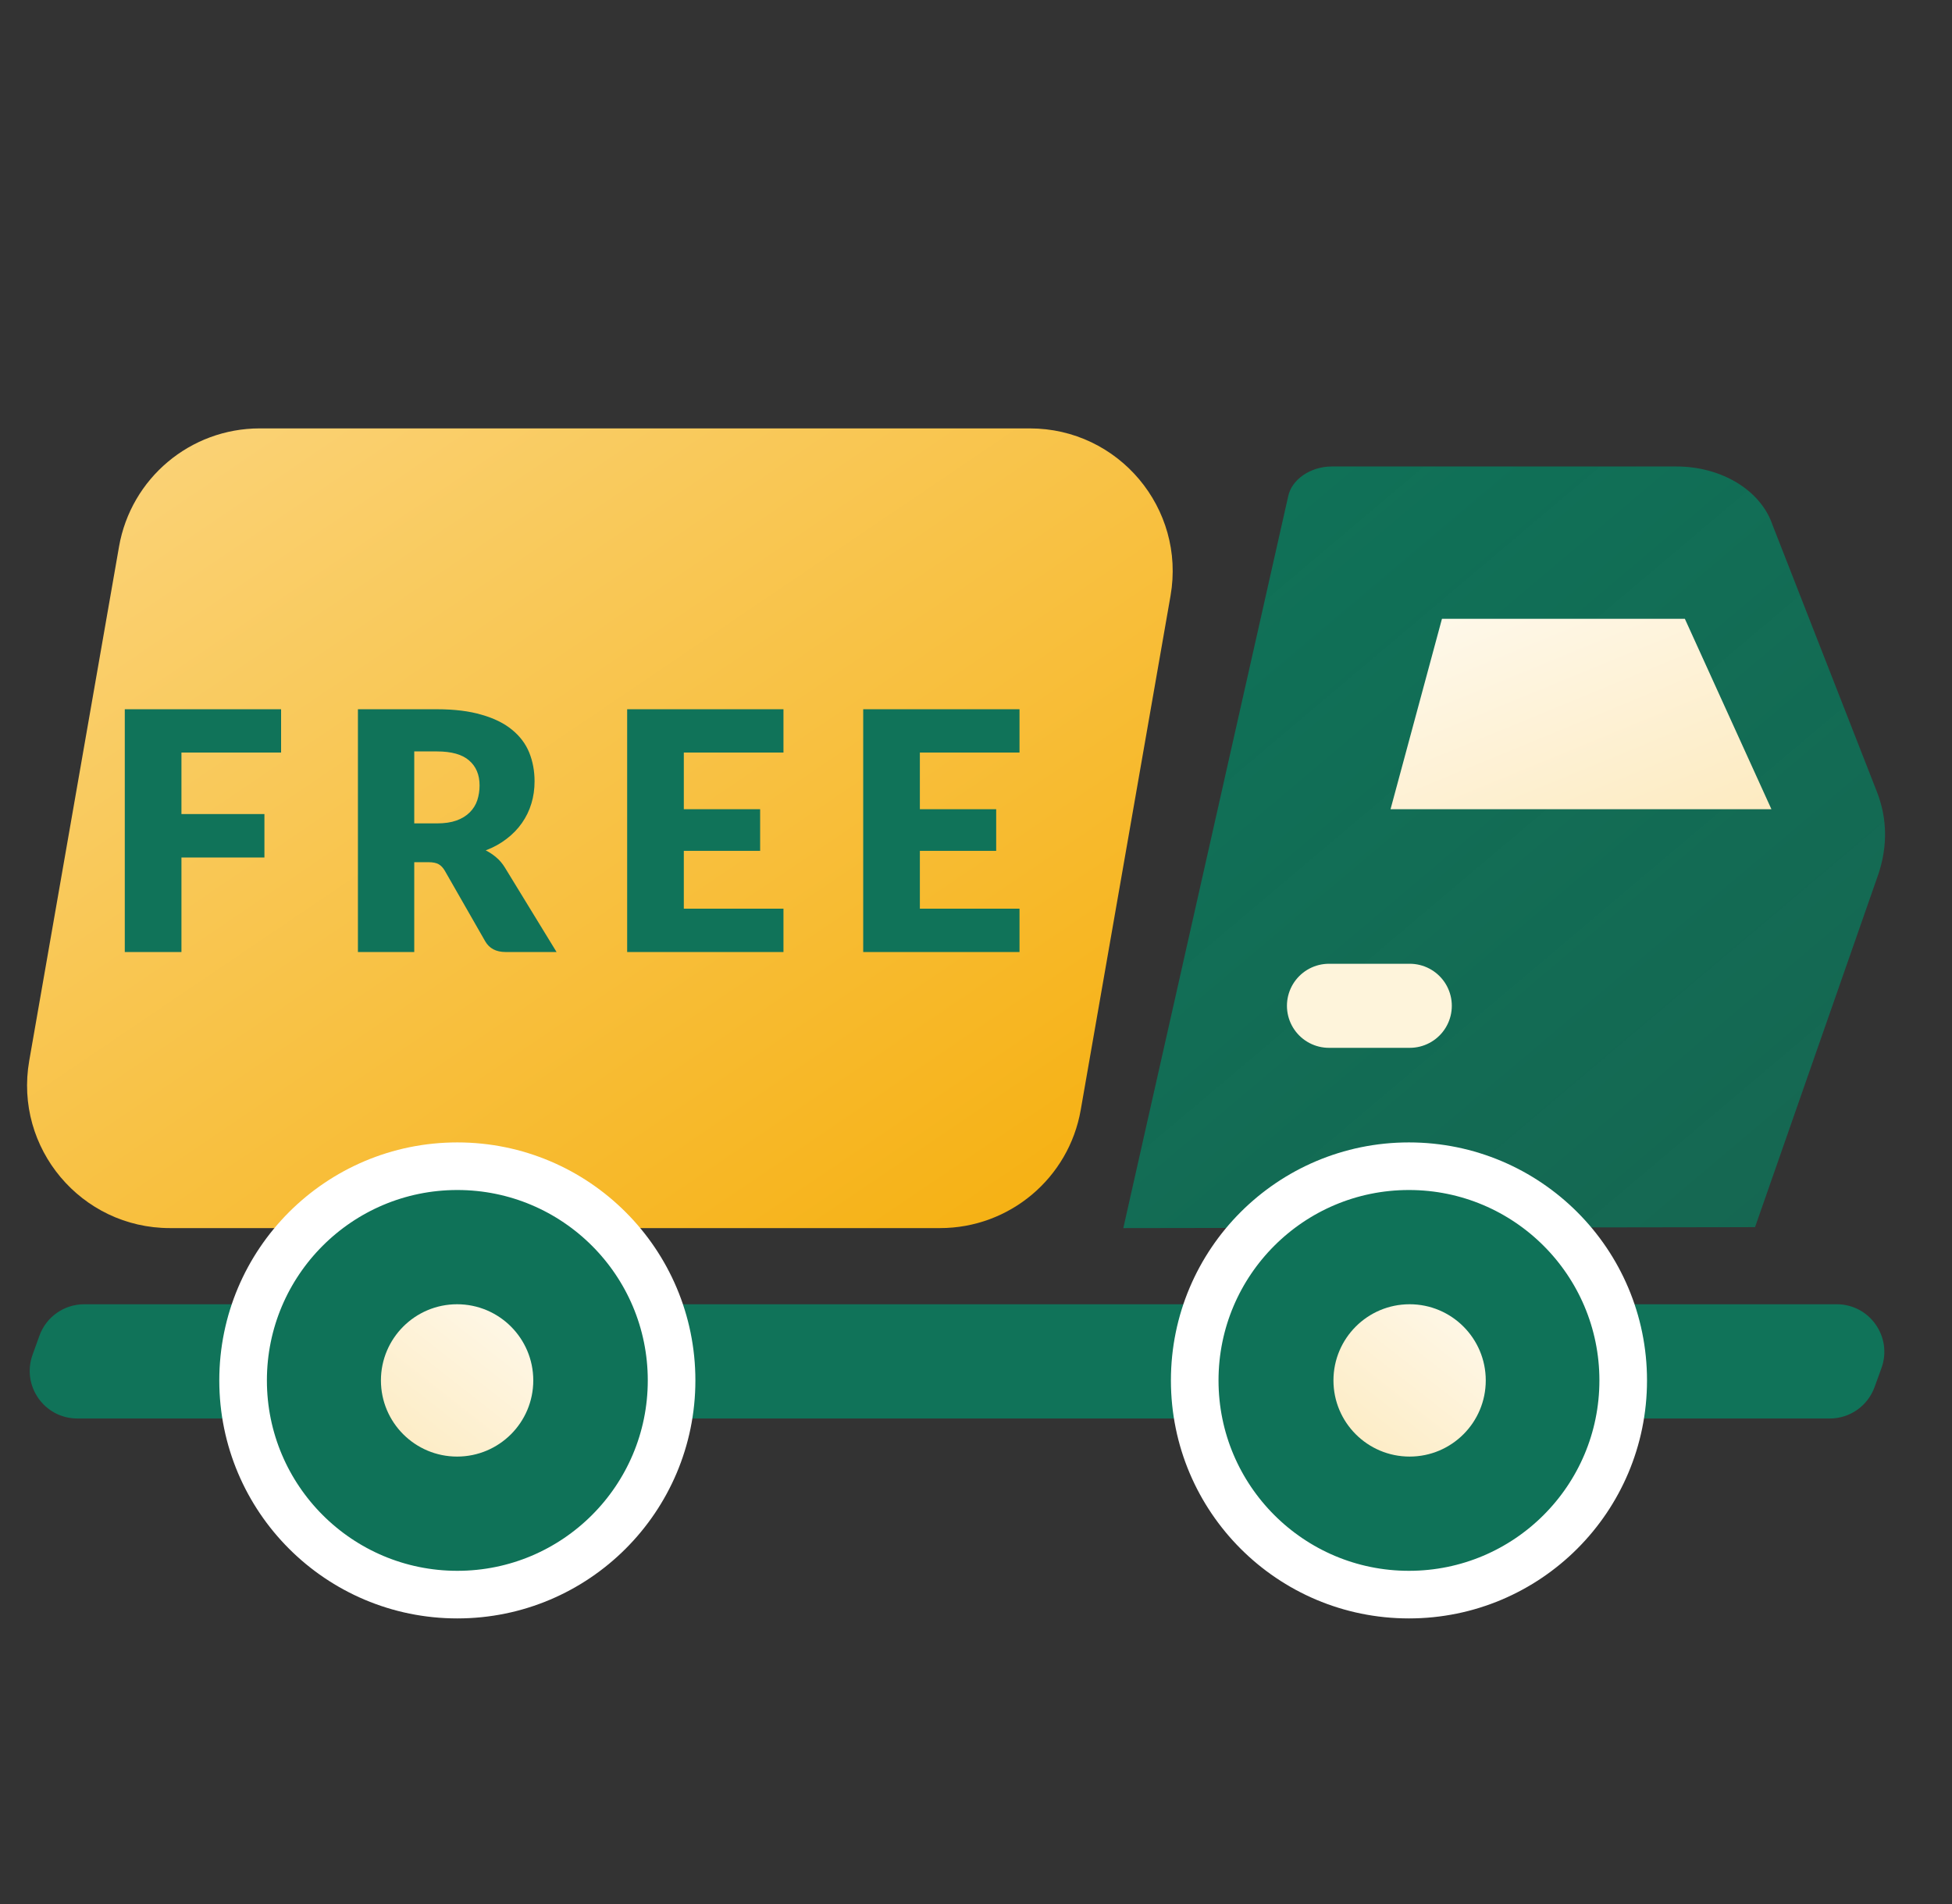 <?xml version="1.0" encoding="UTF-8" standalone="no"?>
<svg xmlns="http://www.w3.org/2000/svg" fill="none" height="40" viewBox="0 0 41 40" width="41">
  <rect x="0" y="0" width="41" height="40" fill="#333333" stroke="none"/>
  <path d="M2.5 11.484C2.751 10.048 3.997 9 5.455 9H21.631C23.494 9 24.907 10.681 24.586 12.516L22.7 23.316C22.45 24.752 21.203 25.8 19.745 25.8H3.569C1.706 25.8 0.293 24.119 0.614 22.284L2.5 11.484Z" fill="url(#paint0_linear)"/>
  <path clip-rule="evenodd" d="M23.594 25.8L27.057 10.427C27.13 10.069 27.532 9.8 27.971 9.8H35.217C36.131 9.8 36.973 10.278 37.229 11.025L39.425 16.64C39.644 17.207 39.644 17.775 39.461 18.343L36.863 25.78" fill="url(#paint1_linear)" fill-rule="evenodd"/>
  <path clip-rule="evenodd" d="M37.207 17C37.253 17 29.207 17 29.207 17L30.287 13C30.287 13 33.397 13 35.389 13" fill="url(#paint2_linear)" fill-rule="evenodd"/>
  <path d="M27.914 21.13H29.611" stroke="#FEF4DB" stroke-linecap="round" stroke-linejoin="round" stroke-width="1.766"/>
  <path d="M0.828 28.061C0.971 27.664 1.347 27.4 1.769 27.4H38.578C39.271 27.4 39.754 28.087 39.519 28.739L39.374 29.139C39.231 29.536 38.855 29.8 38.434 29.8H1.625C0.932 29.8 0.449 29.113 0.684 28.461L0.828 28.061Z" fill="#107359"/>
  <path d="M34.094 29C34.094 26.515 32.079 24.5 29.593 24.5C27.108 24.5 25.094 26.515 25.094 29C25.094 31.485 27.108 33.5 29.593 33.5C32.079 33.5 34.094 31.485 34.094 29Z" fill="url(#paint3_linear)" stroke="white" stroke-linecap="round" stroke-linejoin="round"/>
  <path clip-rule="evenodd" d="M29.608 27.4C28.724 27.4 28.008 28.117 28.008 29C28.008 29.884 28.724 30.6 29.608 30.6C30.491 30.6 31.207 29.884 31.207 29C31.207 28.117 30.491 27.4 29.608 27.4Z" fill="url(#paint4_linear)" fill-rule="evenodd"/>
  <path d="M14.106 29C14.106 26.515 12.091 24.5 9.606 24.5C7.121 24.5 5.106 26.515 5.106 29C5.106 31.485 7.121 33.5 9.606 33.5C12.091 33.5 14.106 31.485 14.106 29Z" fill="url(#paint5_linear)" stroke="white" stroke-linecap="round" stroke-linejoin="round"/>
  <path clip-rule="evenodd" d="M9.601 27.4C8.718 27.4 8.001 28.117 8.001 29C8.001 29.884 8.718 30.6 9.601 30.6C10.485 30.6 11.201 29.884 11.201 29C11.201 28.117 10.485 27.4 9.601 27.4Z" fill="url(#paint6_linear)" fill-rule="evenodd"/>
  <path d="M5.904 14.9V15.81H3.811V17.102H5.554V18.015H3.811V20H2.621V14.9H5.904ZM8.701 18.113V20H7.518V14.9H9.177C9.545 14.9 9.859 14.939 10.118 15.016C10.38 15.091 10.592 15.196 10.755 15.331C10.921 15.466 11.041 15.626 11.116 15.81C11.19 15.995 11.228 16.195 11.228 16.413C11.228 16.578 11.206 16.735 11.161 16.881C11.117 17.029 11.05 17.165 10.962 17.291C10.875 17.415 10.768 17.526 10.64 17.623C10.514 17.721 10.368 17.802 10.202 17.865C10.282 17.905 10.355 17.954 10.423 18.012C10.493 18.07 10.553 18.142 10.605 18.226L11.69 20H10.619C10.42 20 10.278 19.925 10.192 19.776L9.345 18.296C9.307 18.23 9.263 18.183 9.212 18.155C9.163 18.128 9.093 18.113 9.002 18.113H8.701ZM8.701 17.298H9.177C9.338 17.298 9.474 17.278 9.586 17.238C9.701 17.197 9.794 17.139 9.866 17.067C9.939 16.995 9.991 16.911 10.024 16.815C10.056 16.717 10.073 16.612 10.073 16.5C10.073 16.276 9.999 16.101 9.852 15.975C9.708 15.849 9.482 15.786 9.177 15.786H8.701V17.298ZM16.456 14.9V15.81H14.363V17H15.966V17.875H14.363V19.09H16.456V20H13.173V14.9H16.456ZM21.414 14.9V15.81H19.321V17H20.924V17.875H19.321V19.09H21.414V20H18.131V14.9H21.414Z" fill="#107359"/>
  <defs>
    <linearGradient gradientUnits="userSpaceOnUse" id="paint0_linear" x1="24.899" x2="9.303" y1="23.396" y2="0.367">
      <stop stop-color="#F6B113"/>
      <stop offset="1" stop-color="#FBD887"/>
    </linearGradient>
    <linearGradient gradientUnits="userSpaceOnUse" id="paint1_linear" x1="24.088" x2="46.879" y1="10.027" y2="37.008">
      <stop stop-color="#0F7258"/>
      <stop offset="1" stop-color="#0F7258" stop-opacity="0.71"/>
    </linearGradient>
    <linearGradient gradientUnits="userSpaceOnUse" id="paint2_linear" x1="26.421" x2="33.495" y1="10.993" y2="28.192">
      <stop stop-color="#F6B113"/>
      <stop offset="0" stop-color="white"/>
      <stop offset="1" stop-color="#FBD887"/>
    </linearGradient>
    <linearGradient gradientUnits="userSpaceOnUse" id="paint3_linear" x1="30.874" x2="21.663" y1="33.085" y2="18.139">
      <stop stop-color="#0F7258"/>
      <stop offset="1" stop-color="#0F7258"/>
    </linearGradient>
    <linearGradient gradientUnits="userSpaceOnUse" id="paint4_linear" x1="32.532" x2="24.724" y1="25.795" y2="35.769">
      <stop stop-color="#F6B113"/>
      <stop offset="0" stop-color="white"/>
      <stop offset="1" stop-color="#FBD887"/>
    </linearGradient>
    <linearGradient gradientUnits="userSpaceOnUse" id="paint5_linear" x1="10.887" x2="1.676" y1="33.085" y2="18.139">
      <stop stop-color="#0F7258"/>
      <stop offset="1" stop-color="#0F7258"/>
    </linearGradient>
    <linearGradient gradientUnits="userSpaceOnUse" id="paint6_linear" x1="12.525" x2="4.717" y1="25.795" y2="35.769">
      <stop stop-color="#F6B113"/>
      <stop offset="0" stop-color="white"/>
      <stop offset="1" stop-color="#FBD887"/>
    </linearGradient>
  </defs>
</svg>
